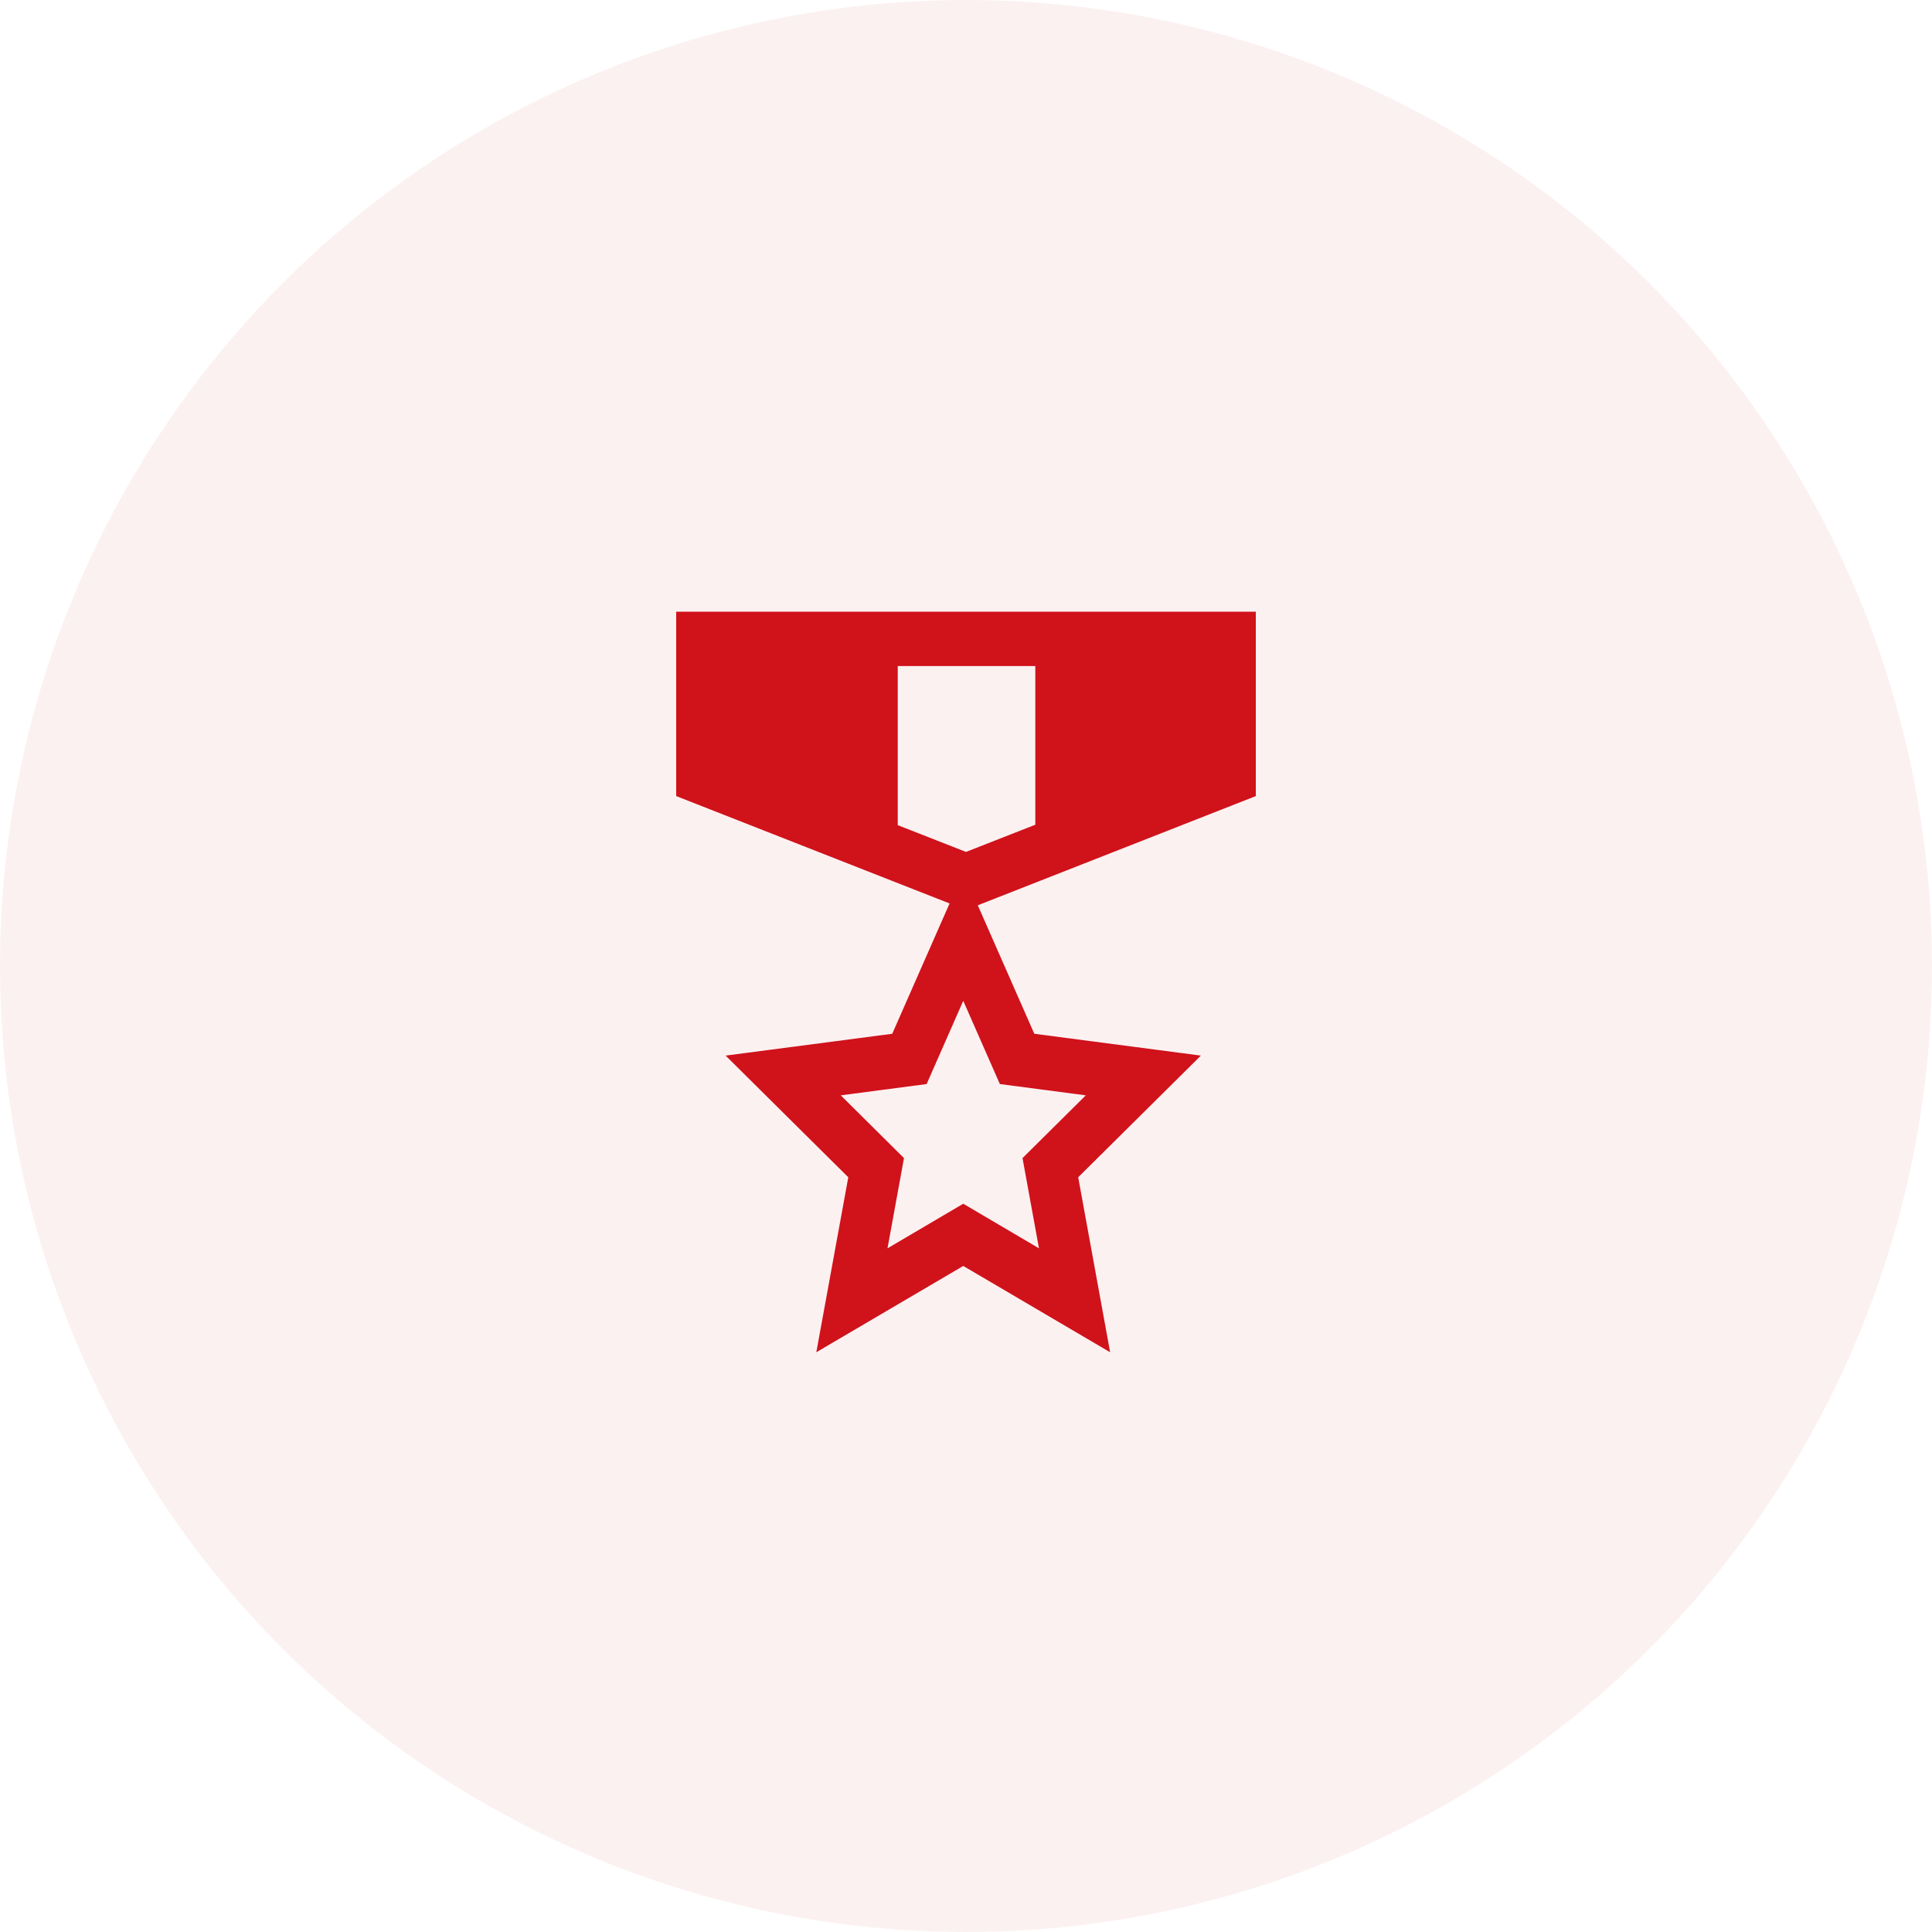 <svg width="40" height="40" viewBox="0 0 40 40" fill="none" xmlns="http://www.w3.org/2000/svg">
<circle opacity="0.06" cx="20" cy="20" r="20" fill="#D0121B"/>
<path d="M14 12.664V16.482L19.66 18.705L19.463 19.152L18.473 21.403L15.023 21.855L17.563 24.374L16.901 27.997L19.943 26.21L22.984 27.997L22.323 24.374L24.863 21.855L21.414 21.403L20.244 18.743L26 16.482V12.664H25.47H14ZM18.587 13.79H21.435V17.075L20 17.638L18.587 17.084V13.79ZM19.943 20.721L20.701 22.444L22.48 22.678L21.17 23.977L21.511 25.845L19.943 24.922L18.375 25.845L18.716 23.977L17.407 22.678L19.185 22.444L19.943 20.721Z" fill="#D0121B"/>
</svg>
